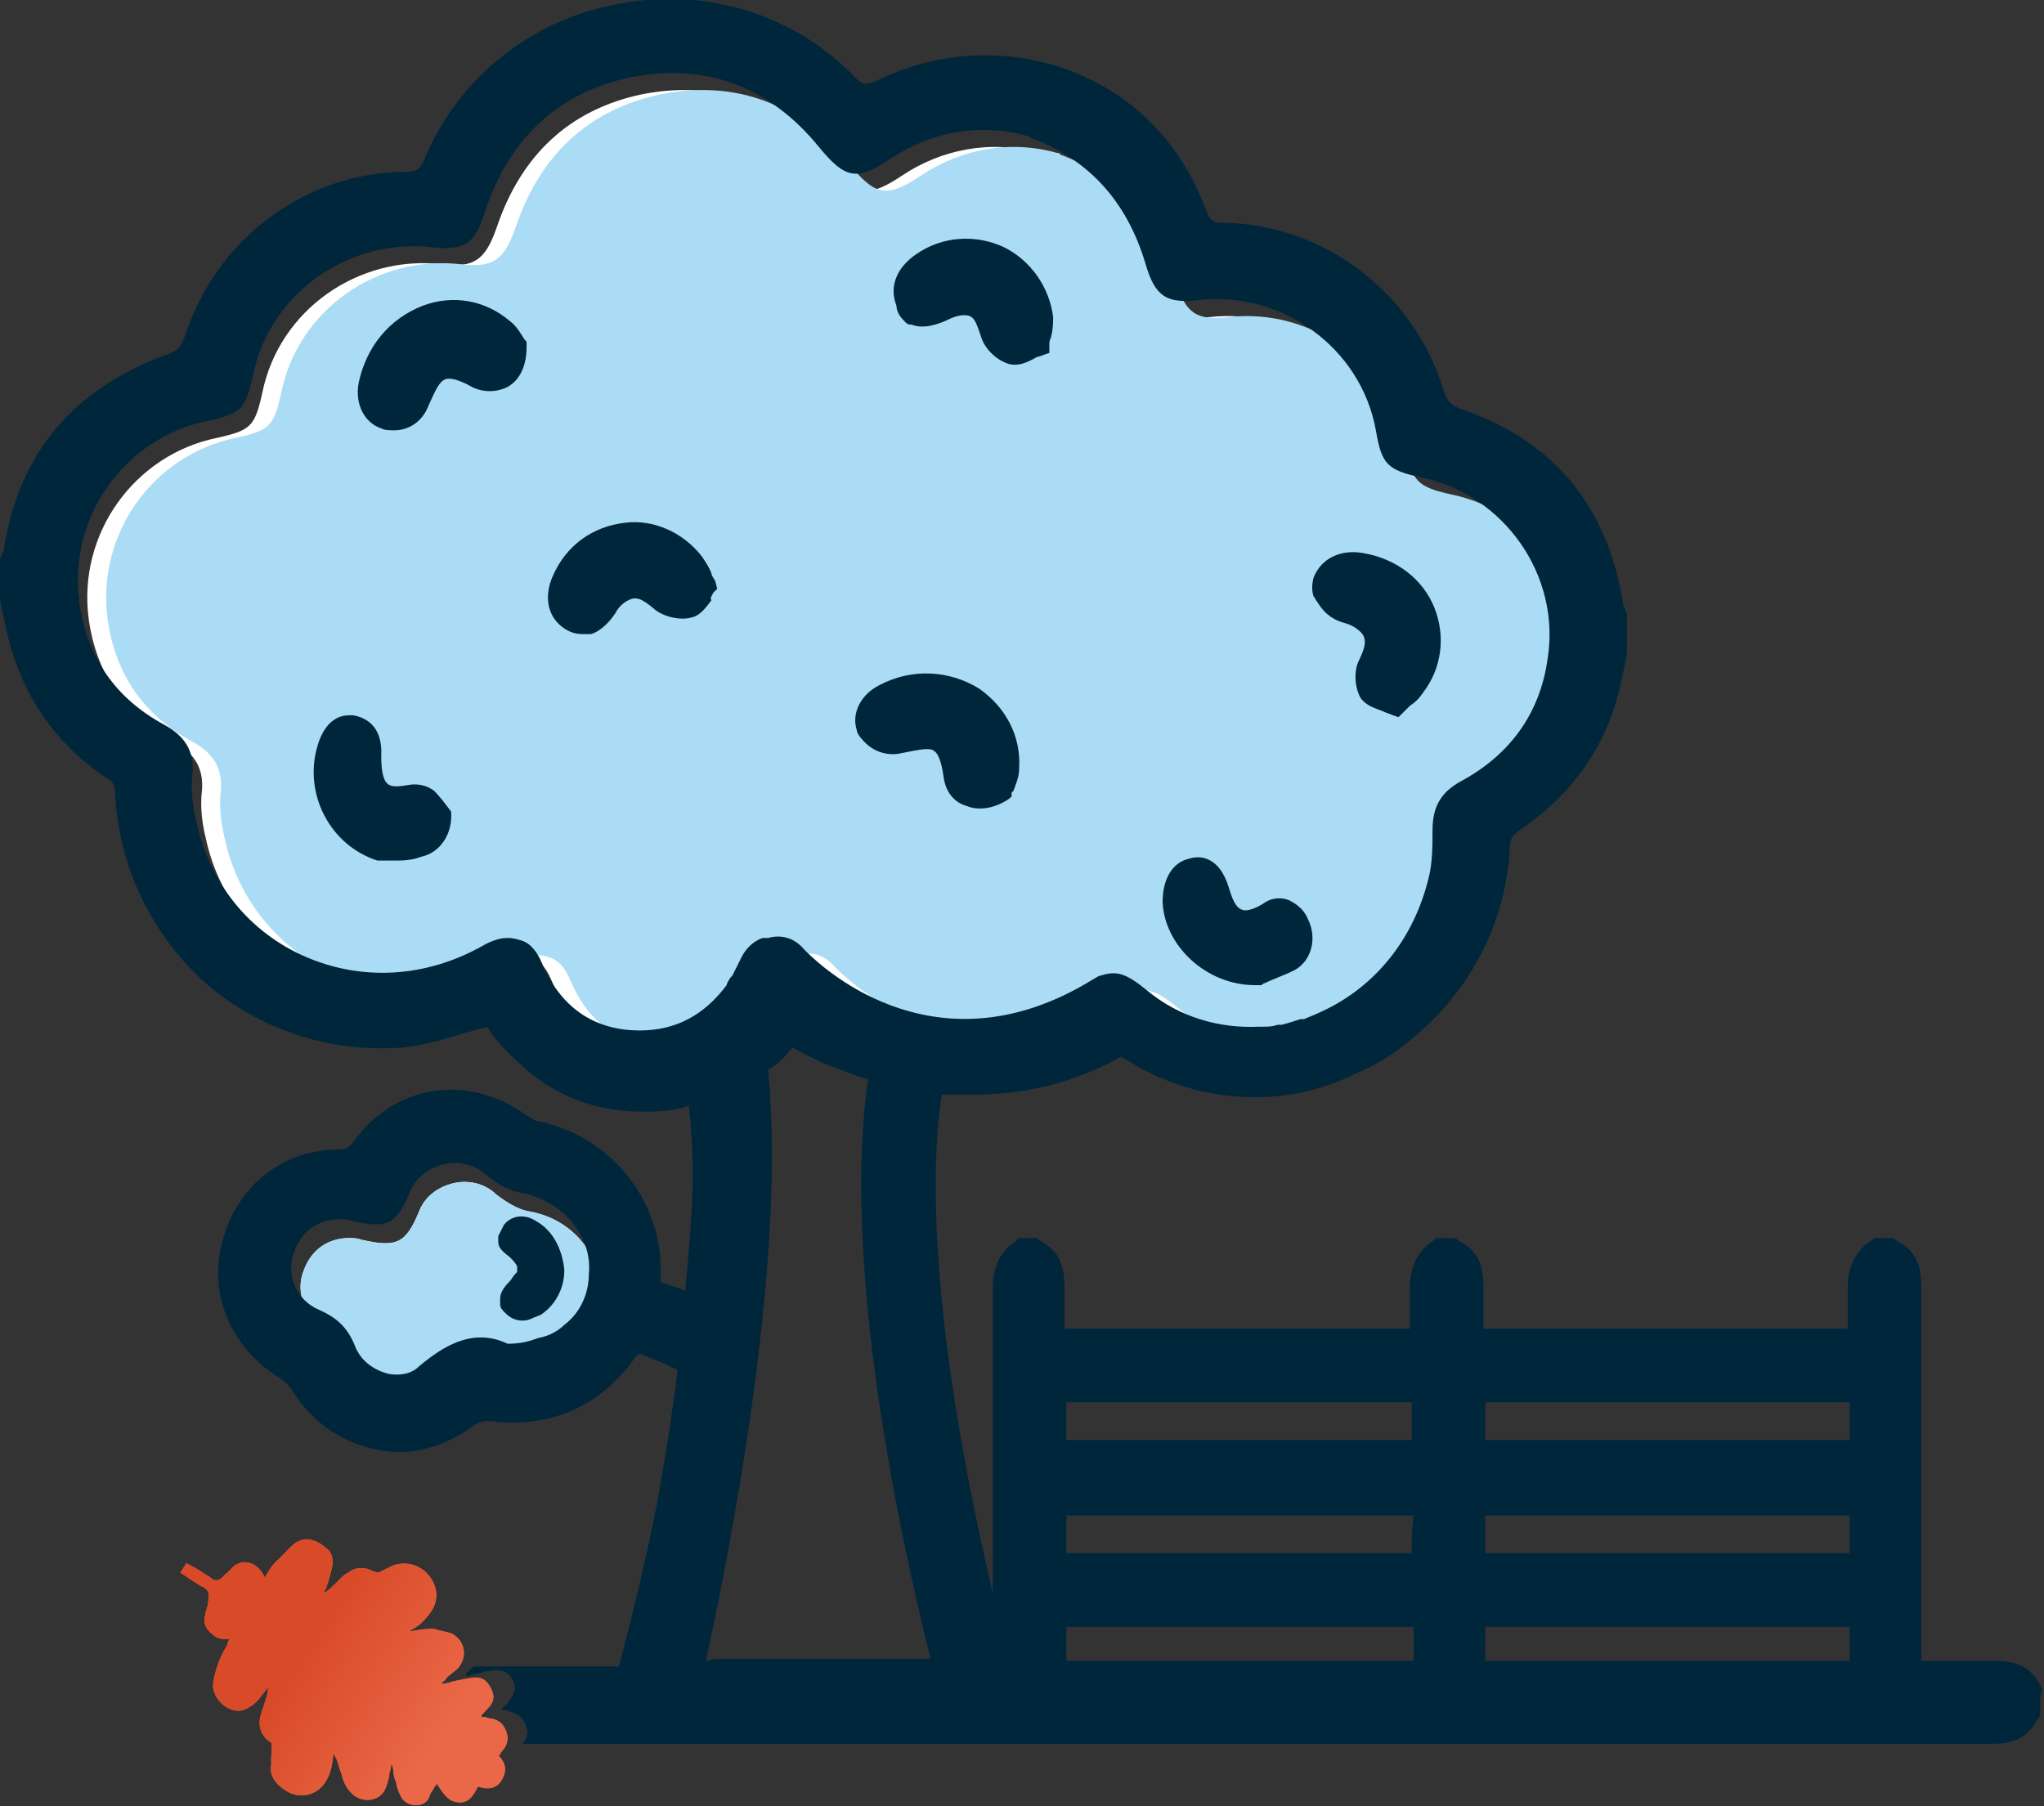 <?xml version="1.0" encoding="UTF-8"?> <!-- Generator: Adobe Illustrator 20.1.0, SVG Export Plug-In . SVG Version: 6.00 Build 0) --> <svg xmlns="http://www.w3.org/2000/svg" xmlns:xlink="http://www.w3.org/1999/xlink" id="Layer_1" x="0px" y="0px" width="108.3px" height="95.7px" viewBox="0 0 108.3 95.7" style="enable-background:new 0 0 108.3 95.7;" xml:space="preserve"><rect x="0" y="0" width="108.3" height="95.7" fill="#333333" stroke="none"/> <style type="text/css"> .st0{fill:#FFFFFF;} .st1{fill:#ABDCF6;} .st2{fill:#00263C;} .st3{fill:#EA6848;} .st4{fill:url(#SVGID_1_);} </style> <path id="Tree-Branch-BG---White" class="st0" d="M30.4,71.2C30.4,71.1,30.4,71.1,30.4,71.2c-0.3,0.3-0.8,0.6-1.4,0.7 c-0.5,0.2-1,0.3-1.6,0.3c-1.9-0.9-3.5,0.2-4.7,1.2c-0.4,0.4-1,0.5-1.6,0.4c-0.8-0.2-1.5-0.7-1.8-1.5c-0.4-1-1-1.5-1.9-1.9 c-1.2-0.5-1.8-1.9-1.3-3.1c0.4-1.1,1.3-1.7,2.4-1.7c0.2,0,0.4,0,0.7,0.1c1.8,0.4,2.3,0.2,3-1.5c0.3-0.8,1-1.3,1.8-1.5s1.7,0,2.3,0.6 c0.4,0.3,1.1,0.8,1.8,0.9c2.2,0.4,3.8,2.3,3.6,4.3C31.7,69.5,31.2,70.5,30.4,71.2z"></path> <path id="Tree-Branch-BG" class="st1" d="M30.4,71.2C30.4,71.1,30.4,71.1,30.4,71.2c-0.3,0.3-0.8,0.6-1.4,0.7 c-0.5,0.2-1,0.3-1.6,0.3c-1.9-0.9-3.5,0.2-4.7,1.2c-0.4,0.4-1,0.5-1.6,0.4c-0.8-0.2-1.5-0.7-1.8-1.5c-0.4-1-1-1.5-1.9-1.9 c-1.2-0.5-1.8-1.9-1.3-3.1c0.4-1.1,1.3-1.7,2.4-1.7c0.2,0,0.4,0,0.7,0.1c1.8,0.4,2.3,0.2,3-1.5c0.3-0.8,1-1.3,1.8-1.5s1.7,0,2.3,0.6 c0.4,0.3,1.1,0.8,1.8,0.9c2.2,0.4,3.8,2.3,3.6,4.3C31.7,69.5,31.2,70.5,30.4,71.2z"></path> <path id="Tree-BG" class="st0" d="M34.4,55.5c-2.4,0-4.2-1.2-5.2-3.6c-0.3-0.7-0.7-1.1-1.2-1.2c-0.6-0.2-1.2-0.1-1.9,0.3 c-3,1.7-6.4,1.9-9.4,0.6c-2.9-1.3-5.1-3.9-5.8-7.2c-0.2-0.8-0.3-1.7-0.2-2.5c0.1-1.2-0.4-2-1.5-2.6c-2.6-1.4-4.1-3.6-4.5-6.5 c-0.6-4.5,2.4-8.7,6.8-9.6c1.8-0.4,2-0.6,2.4-2.4c0.9-4.4,5.1-7.3,9.5-6.8c1.7,0.2,2.3-0.2,2.9-1.9C27.6,8.2,30.2,5.8,34,5 c4-0.8,7.4,0.5,10,3.7c1.4,1.7,2,1.8,3.8,0.6c2.1-1.4,4.7-1.9,7.2-1.2c0.1,0,0.1,0,0.2,0.1c3,1.1,5.1,3.3,6.1,6.7 c0.5,1.7,1.1,2.1,2.8,1.9c4.4-0.5,8.6,2.5,9.4,6.9c0.3,1.8,0.6,2.1,2.4,2.5c4.4,0.9,7.4,5.2,6.7,9.6c-0.4,2.9-2,5.1-4.6,6.5 c-1.1,0.6-1.5,1.4-1.5,2.6c0,0.8,0,1.7-0.2,2.5c-0.8,3.3-2.9,5.9-5.9,7.2c-0.2,0.1-0.5,0.2-0.7,0.3h-0.2c-0.3,0.1-0.6,0.2-1,0.3 h-0.2c-0.3,0-0.5,0.1-0.8,0.1h-0.2c-2.1,0.1-4.2-0.5-5.9-1.9c-1.1-0.9-1.6-1.1-2.5-0.8c-0.1,0-0.2,0.1-0.4,0.2 c-8.1,5-14.1-0.4-15.2-1.5l-0.1-0.1c-0.5-0.6-1.2-0.8-1.9-0.6H41c-0.3,0.1-0.8,0.4-1.1,1l-0.5,1l-0.1,0.1c-0.2,0.3-0.2,0.4-0.2,0.4 C37.8,54.7,36.3,55.5,34.4,55.5z"></path> <path id="Tree-BG---Light-Blue" class="st1" d="M35.4,55.5c-2.4,0-4.2-1.2-5.2-3.6c-0.3-0.7-0.7-1.1-1.2-1.2 c-0.6-0.2-1.2-0.1-1.9,0.3c-3,1.7-6.4,1.9-9.4,0.6c-2.9-1.3-5.1-3.9-5.8-7.2c-0.2-0.8-0.3-1.7-0.2-2.5c0.1-1.2-0.4-2-1.5-2.6 c-2.6-1.4-4.1-3.6-4.5-6.5c-0.6-4.5,2.4-8.7,6.8-9.6c1.8-0.4,2-0.6,2.4-2.4c0.9-4.4,5.1-7.3,9.5-6.8c1.7,0.2,2.3-0.2,2.9-1.9 C28.6,8.2,31.2,5.8,35,5c4-0.8,7.4,0.5,10,3.7c1.4,1.7,2,1.8,3.8,0.6c2.1-1.4,4.7-1.9,7.2-1.2c0.1,0,0.1,0,0.2,0.1 c3,1.1,5.1,3.3,6.1,6.7c0.5,1.7,1.1,2.1,2.8,1.9c4.4-0.5,8.6,2.5,9.4,6.9c0.3,1.8,0.6,2.1,2.4,2.5c4.4,0.9,7.4,5.2,6.7,9.6 c-0.4,2.9-2,5.1-4.6,6.5c-1.1,0.6-1.5,1.4-1.5,2.6c0,0.8,0,1.7-0.2,2.5c-0.8,3.3-2.9,5.9-5.9,7.2c-0.2,0.1-0.5,0.2-0.7,0.3h-0.2 c-0.3,0.1-0.6,0.2-1,0.3h-0.2c-0.3,0-0.5,0.1-0.8,0.1h-0.2c-2.1,0.1-4.2-0.5-5.9-1.9c-1.1-0.9-1.6-1.1-2.5-0.8 c-0.1,0-0.2,0.1-0.4,0.2c-8.1,5-14.1-0.4-15.2-1.5l-0.1-0.1c-0.5-0.6-1.2-0.8-1.9-0.6H42c-0.3,0.1-0.8,0.4-1.1,1l-0.5,1l-0.1,0.1 c-0.2,0.3-0.2,0.4-0.2,0.4C38.8,54.7,37.3,55.5,35.4,55.5z"></path> <path class="st2" d="M66.5,52.2h0.3c0.1,0,0.1-0.1,0.2-0.1c0.4-0.2,1-0.4,1.6-0.7c0.9-0.5,1.2-1.7,0.7-2.7c-0.2-0.5-0.6-0.8-1-1 c-0.5-0.2-1-0.1-1.4,0.2c-0.5,0.3-0.9,0.4-1.1,0.3c-0.3-0.1-0.5-0.5-0.7-1.2c-0.5-1.6-1.5-1.7-2.1-1.5c-0.9,0.2-1.4,1.1-1.4,2.3 C61.7,50.1,63.9,52.2,66.5,52.2z M69.8,31.9c0.3,0.5,0.7,0.9,1.4,1.1c0.4,0.1,0.7,0.3,0.9,0.5c0.3,0.3,0.3,0.7-0.1,1.5 c-0.3,0.6-0.2,1.5,0.1,2c0.3,0.4,0.7,0.5,1.2,0.7c0.2,0.1,0.3,0.1,0.5,0.2l0.3,0.1l0.2-0.2l0.1-0.1l0.3-0.3c0.3-0.2,0.5-0.4,0.7-0.7 c1-1.3,1.2-3,0.6-4.5s-2-2.6-3.8-2.9c-1.2-0.2-2.2,0.3-2.6,1.3c-0.1,0.4-0.1,0.7,0,1C69.7,31.7,69.7,31.8,69.8,31.9z M28.4,64.7 c-0.6-0.4-1.3-0.3-1.7,0.2l-0.3,0.6v0.3c0,0.3,0.2,0.5,0.6,0.8c0.2,0.2,0.3,0.3,0.4,0.5v0.3l-0.1,0.1c-0.1,0.1-0.2,0.3-0.3,0.4 c-0.3,0.3-0.5,0.6-0.5,0.9v0.3c0,0.2,0.1,0.3,0.3,0.5c0.4,0.4,1,0.5,1.5,0.2c0.1,0,0.2-0.1,0.3-0.1c0.8-0.5,1.3-1.4,1.3-2.4 C29.8,66.2,29.3,65.2,28.4,64.7z"></path> <path class="st2" d="M105.5,88h-3.7V68.2c0-0.8-0.1-1.8-1.2-2.4l-0.3-0.2h-1l-0.1,0.1c-1.1,0.7-1.3,1.7-1.3,2.6v2.1H78.6v-2.2 c0-0.8-0.1-1.8-1.2-2.4l-0.3-0.2h-1L76,65.7c-1.1,0.7-1.3,1.7-1.3,2.6v2.1H56.4v-2.2c0-0.8-0.1-1.8-1.2-2.4l-0.3-0.2h-1v0.1 c-1.1,0.7-1.3,1.7-1.3,2.6v16.1C49,69.1,49.4,61.1,49.9,58h1.7c2.4,0,5.1-0.5,7.8-2c0.1,0,0.1,0.1,0.2,0.1c3.7,2.4,8.4,2.7,12.2,0.8 c1.2-0.5,2.3-1.2,3.3-2.1c2.9-2.5,4.7-6,4.9-9.9c0-0.4,0.1-0.6,0.5-0.9c2.8-1.9,4.7-4.5,5.4-7.9l0.3-1.4v-2.2l-0.1-0.2 c0-0.1-0.1-0.2-0.1-0.3c-0.8-5.1-3.6-8.6-8.5-10.3c-0.6-0.2-0.8-0.4-1-1c-1.6-5.2-6.3-8.8-11.7-8.9c-0.5,0-0.7-0.1-0.9-0.7 c0-0.1-0.1-0.2-0.1-0.2c-1.2-3.2-3.6-5.7-6.7-7c-3.4-1.4-7.3-1.3-10.7,0.4c-0.5,0.2-0.6,0.2-1-0.1c-3.2-3.4-7.9-4.9-12.6-4 C28.2,1,24.3,4.1,22.5,8.4c-0.2,0.5-0.4,0.7-0.9,0.7c-5.4,0-10.1,3.5-11.8,8.7c-0.2,0.6-0.4,0.8-1,1C3.9,20.6,1,24,0.2,29.1 c0,0.1-0.1,0.2-0.1,0.3L0,29.6v2.2l0.3,1.4c0.7,3.4,2.5,6.1,5.3,8c0.4,0.2,0.5,0.4,0.5,0.9c0.2,3.9,2,7.5,4.8,10 c2.9,2.5,6.6,3.7,10.5,3.4c1-0.1,2-0.4,3-0.7c0.4-0.1,0.7-0.2,1.1-0.3h0.1c0.1,0,0.2-0.1,0.2-0.1c0.5,0.8,1.2,1.5,1.9,2.1 c1.6,1.5,3.8,2.4,6.3,2.4h0.4c0.7,0,1.5-0.1,2.1-0.3c0.1,0.9,0.2,2.1,0.2,3.6c0,2-0.2,4.1-0.4,6.2c-0.4-0.2-0.9-0.3-1.3-0.5v-0.2 c0.2-4-2.6-7.5-6.5-8.3c-0.2,0-0.4-0.2-0.6-0.3c-3-2.2-6.9-1.7-9.1,1.3c-0.3,0.4-0.4,0.5-0.8,0.5c-3,0-5.4,1.9-6.2,4.8 c-0.8,2.8,0.4,5.7,3,7.3c0.3,0.2,0.5,0.4,0.7,0.7c1,1.6,2.5,2.7,4.4,3.1c1.8,0.4,3.6-0.1,5.1-1.2c0.4-0.3,0.6-0.3,1-0.3 c3.2,0.4,5.8-0.8,7.6-3.3c0.2-0.3,0.3-0.3,0.5-0.2c0.4,0.2,0.8,0.3,1.2,0.5l0.6,0.3c-0.3,2.5-0.7,4.9-1.1,7.1 c-0.5,2.6-1.2,5.5-2,8.6h-7.7c-0.1,0.1-0.2,0.1-0.2,0.2c-0.1,0.1-0.2,0.1-0.2,0.2v0.1c0.2,0,0.3-0.1,0.5-0.1 c0.4-0.1,0.7-0.2,1.1-0.2c0.5,0,0.7,0.2,0.9,0.6c0.2,0.4,0,0.7-0.2,1c-0.1,0.1-0.2,0.3-0.4,0.4v0.1c0.1,0,0.3,0,0.4,0.1 c0.5,0.1,0.8,0.4,0.9,0.9c0.1,0.3,0,0.5-0.2,0.8h77.8c0.8,0,1.8-0.1,2.4-1.2l0.2-0.3v-1l0.1-0.4C107.6,88.1,106.5,88,105.5,88z M29.9,70.2c-0.3,0.3-0.8,0.6-1.4,0.7c-0.5,0.2-1,0.3-1.6,0.3c-1.9-0.9-3.5,0.2-4.7,1.2c-0.4,0.4-1,0.5-1.6,0.4 c-0.8-0.2-1.5-0.7-1.8-1.5c-0.4-1-1-1.5-1.9-1.9c-1.2-0.5-1.8-1.9-1.3-3.1c0.4-1.1,1.3-1.7,2.4-1.7c0.2,0,0.4,0,0.7,0.1 c1.8,0.4,2.3,0.2,3-1.5c0.3-0.8,1-1.3,1.8-1.5s1.7,0,2.3,0.6c0.4,0.3,1.1,0.8,1.8,0.9c2.2,0.4,3.8,2.3,3.6,4.3 C31.2,68.6,30.7,69.6,29.9,70.2z M33.9,54.6c-2.4,0-4.2-1.2-5.2-3.6c-0.3-0.7-0.7-1.1-1.2-1.2c-0.6-0.2-1.2-0.1-1.9,0.3 c-3,1.7-6.4,1.9-9.4,0.6s-5.1-3.9-5.8-7.2c-0.2-0.8-0.3-1.7-0.2-2.5c0.1-1.2-0.4-2-1.5-2.6c-2.6-1.4-4.1-3.6-4.5-6.5 c-0.6-4.5,2.4-8.7,6.8-9.6c1.8-0.4,2-0.6,2.4-2.4c0.9-4.4,5.1-7.3,9.5-6.8c1.7,0.2,2.3-0.2,2.8-1.9c1.3-3.9,3.9-6.3,7.7-7.1 c4-0.8,7.4,0.5,10,3.7c1.4,1.7,2,1.8,3.8,0.6c2.1-1.4,4.7-1.9,7.2-1.2c0.1,0,0.1,0,0.2,0.1c3,1.1,5.1,3.3,6.1,6.7 c0.5,1.7,1.1,2.1,2.8,1.9c4.4-0.5,8.6,2.5,9.4,6.9c0.3,1.8,0.6,2.1,2.4,2.5c4.4,0.9,7.4,5.2,6.7,9.6c-0.4,2.9-2,5.1-4.6,6.5 c-1.1,0.6-1.5,1.4-1.5,2.6c0,0.8,0,1.7-0.2,2.5c-0.8,3.3-2.9,5.9-5.9,7.2c-0.2,0.1-0.5,0.2-0.7,0.3h-0.2c-0.3,0.1-0.6,0.2-1,0.3 h-0.2c-0.3,0.1-0.5,0.1-0.8,0.1h-0.2c-2.1,0.1-4.2-0.5-5.9-1.9c-1.1-0.9-1.6-1.1-2.5-0.8c-0.1,0-0.2,0.1-0.4,0.2 c-8.1,5-14.1-0.4-15.2-1.5l-0.1-0.1c-0.5-0.6-1.2-0.8-1.9-0.6h-0.3c-0.3,0.1-0.8,0.4-1.1,1l-0.5,1l-0.1,0.1 c-0.2,0.3-0.2,0.4-0.2,0.4C37.3,53.8,35.8,54.6,33.9,54.6L33.9,54.6z M37.8,87.9C37.6,88,37.5,88,37.4,88c1.3-5.9,4.3-21.2,3.3-31.3 c0.5-0.3,0.9-0.7,1.3-1.2c1,0.6,2.4,1.2,4,1.7c-0.6,3.9-1,13.2,3.3,30.7C49.3,87.9,37.8,87.9,37.8,87.9z M56.5,74.3h18.3v2H56.5 C56.5,76.3,56.5,74.3,56.5,74.3z M74.9,88H56.5v-1.8h18.4V88z M74.8,82.3H56.5v-2h18.4C74.8,81,74.8,81.6,74.8,82.3z M98,88H78.7 v-1.8H98V88z M98,82.3H78.7v-2H98V82.3z M98,76.3H78.7v-2H98V76.3z"></path> <path class="st2" d="M37.9,30.8c-0.1-0.2-0.2-0.3-0.2-0.4c-0.1-0.3-0.3-0.6-0.5-0.9c-1-1.3-2.6-2-4.1-1.8c-1.7,0.2-3.1,1.2-3.8,2.8 c-0.5,1.1-0.3,2.2,0.6,2.8c0.3,0.2,0.6,0.3,1,0.3h0.4c0.4-0.1,0.9-0.5,1.3-1.1c0.2-0.4,0.5-0.6,0.7-0.7c0.4-0.2,0.7-0.1,1.4,0.5 c0.5,0.4,1.4,0.6,2,0.4c0.4-0.1,0.7-0.5,1-0.9c-0.1-0.1,0-0.2,0.1-0.4l0.2-0.2C38,31.2,37.9,30.8,37.9,30.8z M27.8,18 c-0.2-0.3-0.4-0.7-0.8-1c-1.3-1.1-3-1.4-4.6-0.8c-1.8,0.7-3,2.2-3.4,4.1c-0.2,1.1,0.3,2.1,1.2,2.4c0.2,0.1,0.4,0.1,0.7,0.1 c0.8,0,1.5-0.5,1.8-1.3c0.4-0.9,0.6-1.3,0.9-1.4c0.2-0.1,0.7,0,1.4,0.4c0.6,0.3,1.3,0.3,1.9,0c0.7-0.4,1-1.2,1-2.1v-0.3L27.8,18z M48,17.1c0.1,0.1,0.2,0.1,0.3,0.1c0.5,0.2,1.1,0.1,1.8-0.2c0.4-0.2,0.7-0.3,1-0.3c0.5,0,0.6,0.3,0.9,1.2c0.2,0.6,0.8,1.2,1.5,1.4 c0.5,0.1,0.9-0.1,1.3-0.3c0.1-0.1,0.3-0.1,0.5-0.2l0.3-0.1v-0.5c0-0.2,0.1-0.3,0.1-0.4c0.1-0.4,0.1-0.7,0.1-1 c-0.2-1.6-1.2-3-2.6-3.7c-1.5-0.7-3.3-0.6-4.7,0.4c-1,0.7-1.4,1.7-1,2.7C47.5,16.6,47.8,16.9,48,17.1z M23,41.9 c-0.4-0.3-0.9-0.4-1.4-0.3c-0.6,0.1-0.9,0.1-1.1-0.1c-0.2-0.2-0.3-0.7-0.3-1.4c0.1-1.7-0.9-2.1-1.5-2.2h-0.2c-0.8,0-1.4,0.6-1.7,1.7 c-0.7,2.5,0.7,5.2,3.2,6h0.8c0.5,0,1,0,1.5-0.2c1-0.2,1.7-1.2,1.6-2.4C23.6,42.6,23.3,42.2,23,41.9z M45.7,39.2 c0.5,0.6,1.3,0.9,2.1,0.7c1-0.2,1.5-0.3,1.7-0.1c0.2,0.1,0.4,0.6,0.5,1.4c0.1,0.7,0.5,1.3,1.2,1.5c0.7,0.3,1.6,0.1,2.3-0.4l0.1-0.1 V42l0.1-0.1c0.1-0.3,0.3-0.7,0.3-1.2c0.1-1.7-0.7-3.2-2.1-4.2c-1.6-1-3.6-1.1-5.3-0.2c-1,0.5-1.5,1.5-1.2,2.4 C45.4,38.8,45.5,39,45.7,39.2z"></path> <g id="Leave-Fill"> <g transform="rotate(-26 11.992 12.598)"> <path id="path-2" class="st3" d="M-21.2,88c0.4,0.6,1.1,0.8,1.7,0.6c0.6-0.2,1-0.7,1.3-1.2l0.1-0.1v0.3c0,0.3-0.1,0.5-0.1,0.8 c-0.1,0.4-0.1,0.8,0,1.1c0.2,0.8,1.2,1.2,1.8,0.6c0.2-0.2,0.4-0.4,0.5-0.6c0.1-0.1,0.2-0.2,0.3-0.4v0.2c-0.1,0.3-0.2,0.5-0.2,0.8 c-0.1,0.3-0.1,0.5-0.1,0.8c0,0.6,0.8,1.1,1.3,0.7c0.1-0.1,0.2-0.2,0.4-0.3c0.1-0.1,0.2-0.1,0.3-0.2c0.1,0.6,0.1,1.1,0.6,1.4 c0.5,0.3,0.9,0,1.3-0.3c0.4,0.4,0.8,0.5,1.2,0.3c0.5-0.3,0.7-0.7,0.5-1.3c0.1,0,0.1,0,0.2-0.1c0.3-0.1,0.6-0.3,0.7-0.7 c0.1-0.5,0-0.9-0.5-1.2c-0.1-0.1-0.2-0.2-0.3-0.2v-0.1c0.2-0.1,0.3-0.1,0.5-0.2c0.3-0.1,0.6-0.3,0.6-0.8s-0.1-0.8-0.6-1 c-0.3-0.1-0.7-0.2-1.1-0.3c-0.2,0-0.4-0.1-0.5-0.1v-0.1c0.1,0,0.2,0,0.3-0.1c0.3-0.1,0.5-0.1,0.8-0.2c0.7-0.3,1-1.1,0.5-1.8 c-0.2-0.2-0.5-0.4-0.7-0.6c-0.3-0.2-0.7-0.3-1-0.4c-0.1,0-0.2-0.1-0.3-0.1c0.5,0,0.9-0.1,1.3-0.3c0.7-0.3,1.1-0.9,1-1.7 c-0.1-0.8-0.7-1.4-1.5-1.5h-0.8c-0.1,0-0.2-0.1-0.3-0.2c-0.3-0.4-0.7-0.6-1.2-0.5c-0.3,0-0.5,0.1-0.8,0.2s-0.6,0.2-0.8,0.2 c0-0.1,0-0.1,0.1-0.1c0.3-0.3,0.6-0.6,0.9-1c0.2-0.3,0.3-0.7,0.1-1c-0.3-0.7-0.8-1.1-1.5-0.9c-0.4,0.1-0.8,0.3-1.2,0.4 c-0.3,0.1-0.6,0.3-0.9,0.5v-0.1c0-0.9-0.7-1.4-1.4-1.1c-0.2,0.1-0.4,0.1-0.6,0.2c-0.3,0.1-0.5,0-0.6-0.3c-0.2-0.3-0.3-0.5-0.5-0.8 c-0.1-0.1-0.2-0.3-0.3-0.4l-0.5,0.3c0.3,0.5,0.5,0.9,0.8,1.3c0.1,0.2,0.1,0.3,0,0.5c-0.1,0.1-0.1,0.2-0.2,0.3 c-0.1,0.2-0.3,0.3-0.4,0.5c-0.3,0.3-0.3,0.7-0.1,1.1c0.1,0.3,0.4,0.5,0.7,0.6c-0.1,0.1-0.2,0.1-0.2,0.2c-0.3,0.2-0.6,0.4-0.9,0.7 c-0.3,0.3-0.6,0.6-0.8,1c-0.3,0.8,0.3,2,1.3,1.8c0.2,0,0.5-0.1,0.7-0.2l0.6-0.3c0,0.1-0.1,0.1-0.1,0.2c-0.3,0.4-0.7,0.7-1,1.1 s-0.3,0.9-0.1,1.3c0.1,0.1,0.1,0.2,0,0.3c-0.1,0.3-0.3,0.5-0.4,0.8C-21.7,86.8-21.6,87.4-21.2,88"></path> </g> <g transform="rotate(-26 11.992 12.598)"> <linearGradient id="SVGID_1_" gradientUnits="userSpaceOnUse" x1="-3974.62" y1="-5336.575" x2="-3974.62" y2="-5336.154" gradientTransform="matrix(-11.584 6.96 -10.457 -17.403 -101859.891 -65120.277)"> <stop offset="0" style="stop-color:#EA6848"></stop> <stop offset="1" style="stop-color:#D94B28"></stop> </linearGradient> <path class="st4" d="M-21.2,88c0.4,0.6,1.1,0.8,1.7,0.6c0.6-0.2,1-0.7,1.3-1.2l0.1-0.1v0.3c0,0.3-0.1,0.5-0.1,0.8 c-0.1,0.4-0.1,0.8,0,1.1c0.2,0.8,1.2,1.2,1.8,0.6c0.2-0.2,0.4-0.4,0.5-0.6c0.1-0.1,0.2-0.2,0.3-0.4v0.2c-0.1,0.3-0.2,0.5-0.2,0.8 c-0.1,0.3-0.1,0.5-0.1,0.8c0,0.6,0.8,1.1,1.3,0.7c0.1-0.1,0.2-0.2,0.4-0.3c0.1-0.1,0.2-0.1,0.3-0.2c0.1,0.6,0.1,1.1,0.6,1.4 c0.5,0.3,0.9,0,1.3-0.3c0.4,0.4,0.8,0.5,1.2,0.3c0.5-0.3,0.7-0.7,0.5-1.3c0.1,0,0.1,0,0.2-0.1c0.3-0.1,0.6-0.3,0.7-0.7 c0.1-0.5,0-0.9-0.5-1.2c-0.1-0.1-0.2-0.2-0.3-0.2v-0.1c0.2-0.1,0.3-0.1,0.5-0.2c0.3-0.1,0.6-0.3,0.6-0.8s-0.1-0.8-0.6-1 c-0.3-0.1-0.7-0.2-1.1-0.3c-0.2,0-0.4-0.1-0.5-0.1v-0.1c0.1,0,0.2,0,0.3-0.1c0.3-0.1,0.5-0.1,0.8-0.2c0.7-0.3,1-1.1,0.5-1.8 c-0.2-0.2-0.5-0.4-0.7-0.6c-0.3-0.2-0.7-0.3-1-0.4c-0.1,0-0.2-0.1-0.3-0.1c0.5,0,0.9-0.1,1.3-0.3c0.7-0.3,1.1-0.9,1-1.7 c-0.1-0.8-0.7-1.4-1.5-1.5h-0.8c-0.1,0-0.2-0.1-0.3-0.2c-0.3-0.4-0.7-0.6-1.2-0.5c-0.3,0-0.5,0.1-0.8,0.2s-0.6,0.2-0.8,0.2 c0-0.1,0-0.1,0.1-0.1c0.3-0.3,0.6-0.6,0.9-1c0.2-0.3,0.3-0.7,0.1-1c-0.3-0.7-0.8-1.1-1.5-0.9c-0.4,0.1-0.8,0.3-1.2,0.4 c-0.3,0.1-0.6,0.3-0.9,0.5v-0.1c0-0.9-0.7-1.4-1.4-1.1c-0.2,0.1-0.4,0.1-0.6,0.2c-0.3,0.1-0.5,0-0.6-0.3c-0.2-0.3-0.3-0.5-0.5-0.8 c-0.1-0.1-0.2-0.3-0.3-0.4l-0.5,0.3c0.3,0.5,0.5,0.9,0.8,1.3c0.1,0.2,0.1,0.3,0,0.5c-0.1,0.1-0.1,0.2-0.2,0.3 c-0.1,0.2-0.3,0.3-0.4,0.5c-0.3,0.3-0.3,0.7-0.1,1.1c0.1,0.3,0.4,0.5,0.7,0.6c-0.1,0.1-0.2,0.1-0.2,0.2c-0.3,0.2-0.6,0.4-0.9,0.7 c-0.3,0.3-0.6,0.6-0.8,1c-0.3,0.8,0.3,2,1.3,1.8c0.2,0,0.5-0.1,0.7-0.2l0.6-0.3c0,0.1-0.1,0.1-0.1,0.2c-0.3,0.4-0.7,0.7-1,1.1 s-0.3,0.9-0.1,1.3c0.1,0.1,0.1,0.2,0,0.3c-0.1,0.3-0.3,0.5-0.4,0.8C-21.7,86.8-21.6,87.4-21.2,88"></path> </g> </g> </svg> 